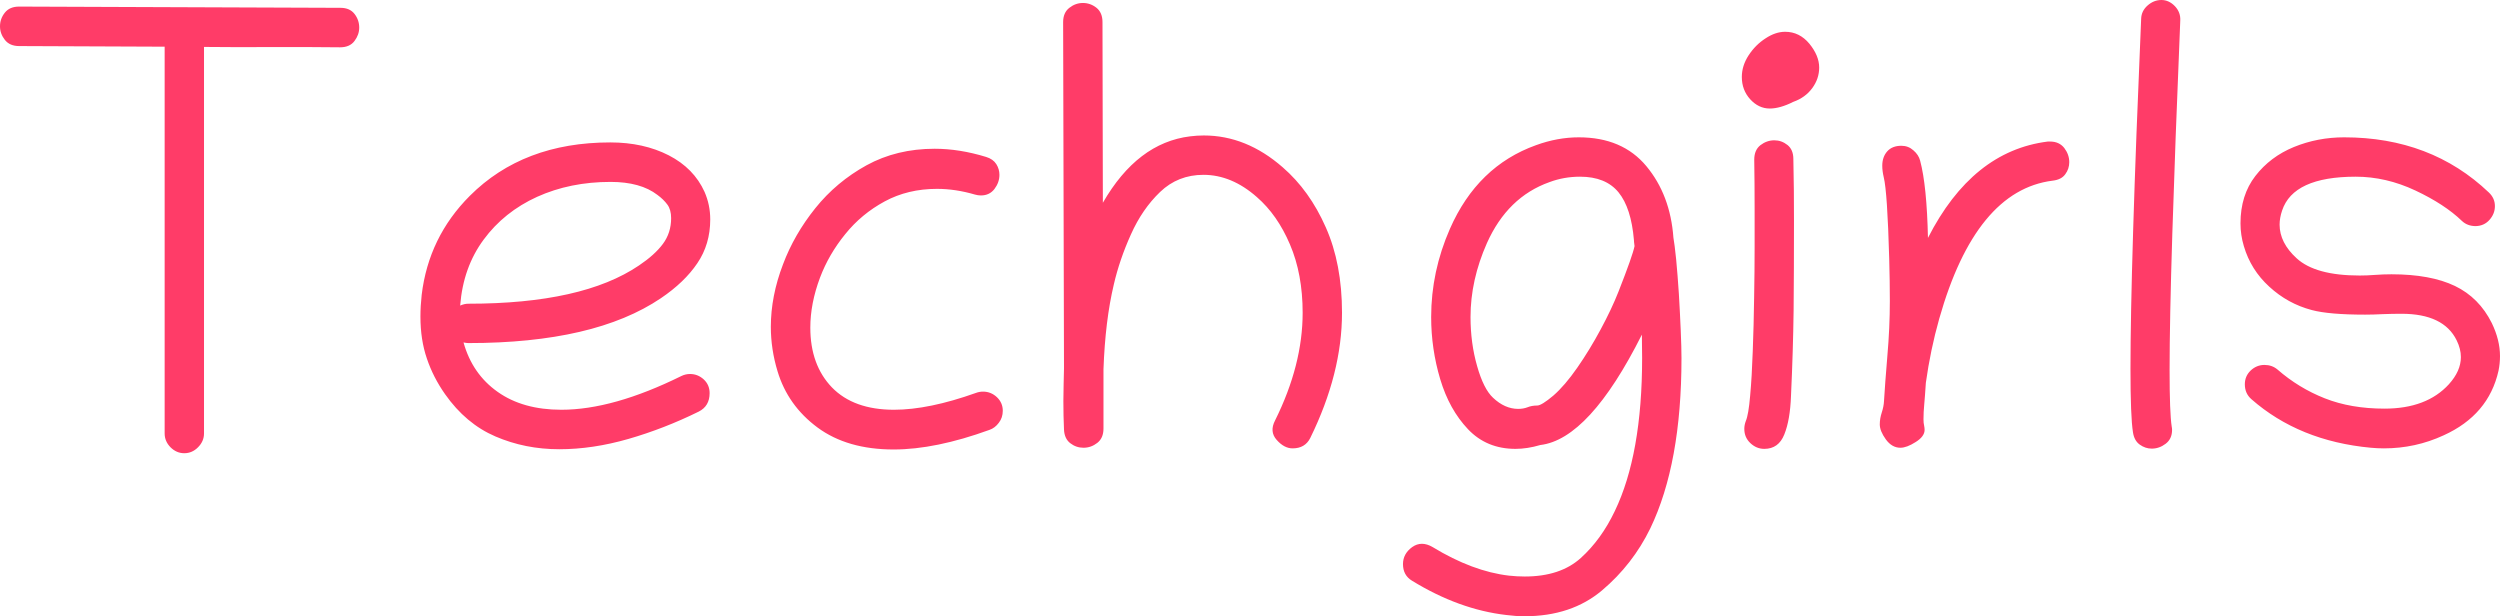 <svg xmlns="http://www.w3.org/2000/svg" viewBox="0 0.76 201.34 49.63" data-asc="0.732421875" width="201.34" height="49.63"><defs/><g><g fill="#ff3c68"><g transform="translate(0, 0)"><path d="M14.84 37.26Q14.21 37.26 13.73 36.78Q13.26 36.30 13.26 35.67L13.26 4.52L1.54 4.47Q0.78 4.47 0.39 3.97Q0 3.47 0 2.88Q0 2.27 0.39 1.78Q0.78 1.29 1.54 1.29L27.42 1.39Q28.17 1.39 28.55 1.88Q28.93 2.37 28.93 2.98Q28.93 3.56 28.55 4.06Q28.17 4.57 27.39 4.57Q24.66 4.54 21.92 4.55Q19.19 4.57 16.43 4.54L16.43 35.67Q16.43 36.30 15.95 36.78Q15.48 37.26 14.84 37.26ZM37.33 28.34Q38.04 30.88 40.08 32.32Q42.11 33.76 45.21 33.76Q49.37 33.76 54.86 31.05Q55.20 30.88 55.57 30.88Q56.20 30.88 56.68 31.32Q57.15 31.76 57.15 32.42Q57.15 33.47 56.27 33.91Q53.49 35.28 50.61 36.11Q47.73 36.94 45.04 36.94Q42.29 36.94 39.90 35.91Q37.52 34.89 35.84 32.50Q34.89 31.15 34.38 29.64Q33.86 28.13 33.86 26.25Q33.86 25.42 33.96 24.51Q34.52 19.85 37.84 16.53Q42.14 12.23 49.15 12.23Q51.83 12.23 53.86 13.27Q55.88 14.31 56.74 16.21Q57.20 17.26 57.20 18.43Q57.20 20.43 56.16 21.96Q55.13 23.49 53.22 24.78Q47.88 28.39 37.72 28.39Q37.57 28.39 37.33 28.34M37.06 25.37Q37.40 25.22 37.72 25.22Q46.92 25.22 51.46 22.14Q52.73 21.29 53.39 20.40Q54.05 19.51 54.05 18.33Q54.05 17.65 53.75 17.24Q53.44 16.82 52.95 16.46Q51.59 15.41 49.17 15.41Q45.92 15.41 43.26 16.61Q40.60 17.82 38.95 20.06Q37.30 22.29 37.06 25.37ZM65.26 27.15Q65.26 30.15 67.00 31.96Q68.75 33.76 72.00 33.76Q74.80 33.76 78.61 32.40Q78.88 32.30 79.17 32.30Q79.81 32.30 80.29 32.75Q80.76 33.20 80.76 33.84Q80.76 34.40 80.44 34.81Q80.13 35.23 79.69 35.38Q75.34 36.96 71.97 36.96Q68.24 36.96 65.84 35.19Q63.45 33.42 62.62 30.66Q62.08 28.88 62.08 27.08Q62.08 24.61 63.06 22.05Q63.96 19.65 65.66 17.53Q67.36 15.41 69.79 14.07Q72.22 12.74 75.27 12.74Q77.27 12.74 79.42 13.40Q79.98 13.57 80.24 13.98Q80.49 14.38 80.49 14.84Q80.49 15.45 80.09 15.98Q79.69 16.50 79.00 16.50Q78.76 16.50 78.52 16.43Q76.95 15.97 75.46 15.97Q73.12 15.97 71.25 16.98Q69.38 17.99 68.07 19.62Q66.75 21.24 66.04 23.12Q65.26 25.20 65.26 27.15ZM85.69 30.42L85.62 2.54Q85.62 1.78 86.12 1.39Q86.62 1.00 87.21 1.00Q87.82 1.00 88.31 1.39Q88.79 1.78 88.79 2.54L88.82 17.09Q91.60 12.26 95.85 11.74Q96.41 11.67 96.95 11.67Q100.37 11.67 103.30 14.23Q105.47 16.11 106.77 19.06Q108.08 22.00 108.08 25.95Q108.08 30.83 105.52 36.04Q105.10 36.87 104.10 36.87Q103.42 36.87 102.82 36.19Q102.22 35.52 102.69 34.62Q104.91 30.15 104.91 25.95Q104.91 22.83 103.89 20.45Q102.88 18.07 101.22 16.63Q99.19 14.84 96.92 14.84Q94.87 14.84 93.43 16.22Q91.99 17.60 91.08 19.64Q90.16 21.68 89.70 23.68Q89.01 26.59 88.87 30.49L88.87 35.28Q88.87 36.04 88.37 36.43Q87.87 36.82 87.26 36.82Q86.67 36.82 86.19 36.45Q85.72 36.08 85.69 35.35Q85.64 34.25 85.64 33.06Q85.64 32.37 85.66 31.71Q85.67 31.05 85.69 30.42ZM122.05 36.91Q119.73 36.91 118.23 35.33Q116.72 33.74 115.99 31.30Q115.26 28.86 115.26 26.29Q115.26 22.63 116.77 19.19Q118.99 14.14 123.71 12.45Q125.44 11.82 127.15 11.82Q130.66 11.82 132.59 14.14Q134.52 16.46 134.77 19.90Q134.86 20.39 134.99 21.64Q135.11 22.90 135.21 24.43Q135.30 25.95 135.36 27.37Q135.42 28.78 135.42 29.61Q135.42 38.09 132.91 43.31Q131.49 46.22 129.03 48.30Q126.56 50.39 122.78 50.39Q122.07 50.39 121.31 50.29Q117.50 49.85 113.72 47.53Q112.99 47.09 112.99 46.19Q112.99 45.36 113.73 44.82Q114.48 44.29 115.38 44.82Q118.60 46.78 121.53 47.12Q122.19 47.19 122.80 47.19Q125.66 47.19 127.31 45.70Q128.96 44.21 130.05 41.92Q132.25 37.35 132.25 29.59Q132.25 28.66 132.23 27.71Q128.00 36.13 124.05 36.60Q123.00 36.91 122.05 36.91M122.27 33.69Q122.68 33.69 123.02 33.56Q123.36 33.42 123.80 33.42Q124.15 33.42 125.10 32.62Q126.03 31.81 127.03 30.37Q128.03 28.93 128.91 27.29Q129.79 25.66 130.35 24.24Q131.49 21.34 131.64 20.58Q131.62 20.39 131.60 20.26Q131.59 20.14 131.59 20.09Q131.37 17.50 130.35 16.25Q129.32 14.99 127.25 14.99Q125.95 14.99 124.78 15.43Q121.41 16.63 119.75 20.34Q118.43 23.32 118.43 26.29Q118.43 28.39 118.96 30.24Q119.48 32.08 120.24 32.79Q121.19 33.69 122.27 33.69ZM140.28 6.96Q140.28 6.05 140.83 5.21Q141.38 4.37 142.19 3.85Q142.99 3.32 143.77 3.32Q144.92 3.32 145.72 4.28Q146.51 5.25 146.51 6.20Q146.51 7.10 145.95 7.86Q145.39 8.62 144.43 8.96Q143.36 9.50 142.53 9.50Q141.63 9.50 140.95 8.75Q140.28 8.01 140.28 6.96M144.24 32.64Q144.17 34.59 143.70 35.75Q143.24 36.91 142.09 36.91Q141.46 36.91 140.97 36.45Q140.48 35.99 140.48 35.30Q140.48 34.99 140.60 34.67Q140.82 34.16 140.95 32.63Q141.09 31.10 141.16 29.03Q141.24 26.95 141.27 24.74Q141.31 22.53 141.31 20.63Q141.31 18.73 141.31 17.60Q141.31 15.53 141.28 13.62Q141.28 12.84 141.78 12.45Q142.29 12.06 142.90 12.06Q143.48 12.06 143.96 12.44Q144.43 12.82 144.43 13.57Q144.46 14.87 144.47 16.11Q144.48 17.36 144.48 18.55Q144.48 22.53 144.45 25.76Q144.41 28.98 144.24 32.64ZM153.05 36.82Q152.37 36.82 151.88 36.15Q151.39 35.47 151.39 34.94Q151.39 34.47 151.55 33.98Q151.71 33.50 151.73 33.06Q151.81 31.71 152.00 29.43Q152.20 27.15 152.20 25Q152.20 23.44 152.15 21.61Q152.00 16.21 151.71 15.04Q151.59 14.53 151.59 14.11Q151.59 13.40 151.99 12.95Q152.39 12.50 153.13 12.50Q153.69 12.50 154.10 12.87Q154.52 13.23 154.64 13.70Q155.18 15.72 155.27 19.92Q158.84 12.92 164.92 12.16Q165.01 12.16 165.11 12.16Q165.84 12.16 166.25 12.68Q166.65 13.21 166.65 13.82Q166.65 14.36 166.33 14.79Q166.02 15.23 165.31 15.31Q159.11 16.09 156.18 26.42Q155.47 28.93 155.10 31.59Q155.03 32.69 154.97 33.33Q154.91 33.96 154.91 34.52Q154.91 34.84 154.96 35.03Q155.00 35.23 155.00 35.38Q155.00 35.91 154.28 36.36Q153.56 36.82 153.05 36.82ZM174.07 0.76Q174.68 0.76 175.16 1.26Q175.63 1.76 175.59 2.42Q175.17 12.55 174.95 19.58Q174.73 26.61 174.73 30.57Q174.73 34.01 174.90 35.11Q174.93 35.25 174.93 35.38Q174.93 36.11 174.41 36.50Q173.90 36.89 173.29 36.89Q172.78 36.89 172.33 36.57Q171.88 36.25 171.78 35.57Q171.58 34.33 171.58 30.47Q171.58 22.27 172.44 2.27Q172.46 1.64 172.96 1.20Q173.46 0.76 174.07 0.76ZM180.44 18.75Q180.44 16.48 181.64 14.93Q182.84 13.38 184.74 12.60Q186.65 11.82 188.79 11.82Q195.78 11.82 200.44 16.26Q200.93 16.72 200.93 17.36Q200.93 17.97 200.50 18.46Q200.07 18.95 199.39 18.97Q198.71 18.97 198.27 18.55Q196.88 17.21 194.52 16.10Q192.16 14.99 189.72 14.99Q184.69 14.99 183.79 17.72Q183.59 18.31 183.59 18.85Q183.59 20.31 184.96 21.56Q186.47 22.95 190.04 22.95Q190.63 22.95 191.28 22.90Q191.94 22.85 192.60 22.85Q195.75 22.85 197.71 23.79Q199.66 24.73 200.68 26.78Q201.34 28.15 201.34 29.44Q201.34 30.03 201.22 30.62Q200.42 34.18 196.80 35.82Q194.53 36.87 191.99 36.87Q191.48 36.87 190.94 36.82Q185.16 36.28 181.32 32.91Q180.79 32.45 180.79 31.71Q180.79 31.05 181.26 30.60Q181.74 30.15 182.37 30.15Q182.98 30.15 183.42 30.52Q185.13 32.01 187.23 32.84Q189.33 33.67 192.04 33.67Q195.43 33.67 197.22 31.71Q198.19 30.64 198.19 29.52Q198.19 28.86 197.85 28.17Q196.80 26.03 193.41 26.03Q192.68 26.03 191.89 26.06Q191.11 26.10 190.48 26.10Q187.57 26.10 186.18 25.73Q184.25 25.22 182.76 23.85Q181.27 22.49 180.71 20.58Q180.44 19.68 180.44 18.75Z"/></g></g></g></svg>